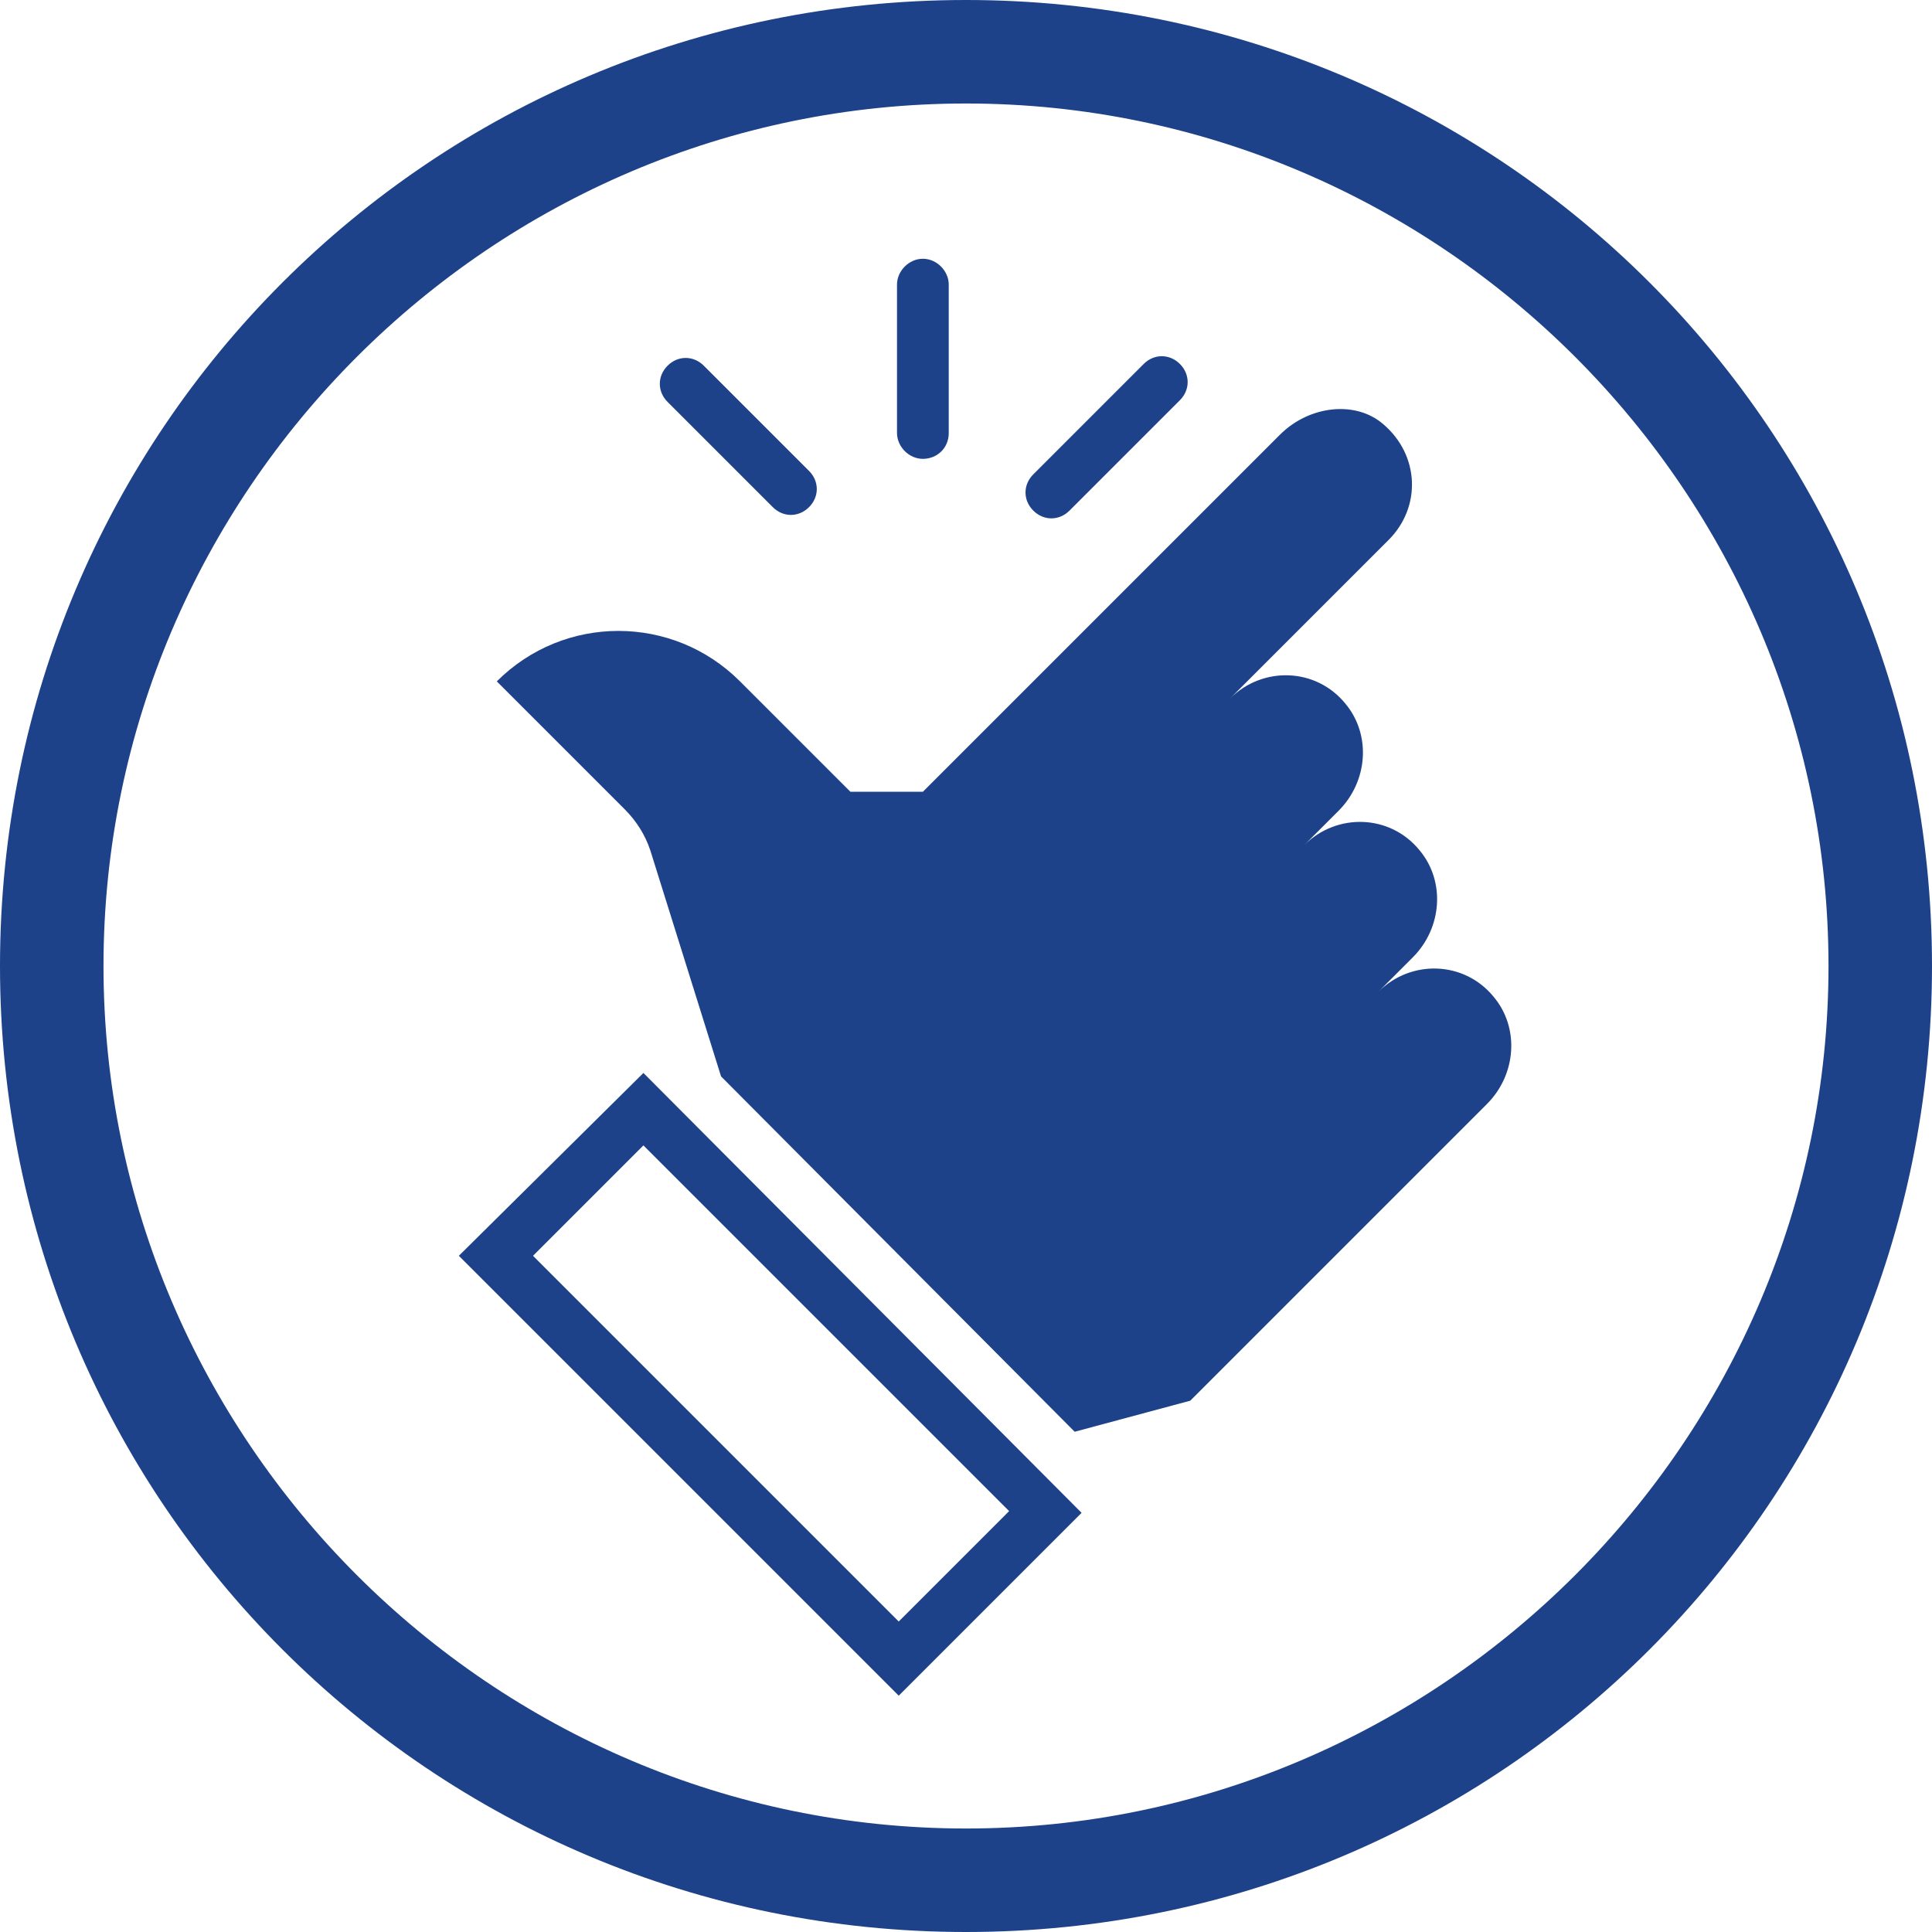 <?xml version="1.0" encoding="utf-8"?>
<!-- Generator: Adobe Illustrator 25.4.1, SVG Export Plug-In . SVG Version: 6.00 Build 0)  -->
<svg version="1.1" id="Layer_1" xmlns="http://www.w3.org/2000/svg" xmlns:xlink="http://www.w3.org/1999/xlink" x="0px" y="0px"
	 viewBox="0 0 112 112" style="enable-background:new 0 0 112 112;" xml:space="preserve">
<style type="text/css">
	.st0{fill:#1D4289;}
</style>
<g id="Turnkey-Solution_1_">
</g>
<g id="Easy-to-Use_1_">
	<g>
		<path class="st0" d="M56,6c27.5,0,50,22.5,50,50s-22.5,50-50,50S6,83.5,6,56S28.5,6,56,6 M56,0C25,0,0,25,0,56s25,56,56,56
			s56-25,56-56S87,0,56,0L56,0z"/>
	</g>
	<g>
		<path class="st0" d="M37.3,66.4l21.2,21.2L52.1,94L30.9,72.8L37.3,66.4 M37.3,62.2L26.6,72.8l25.5,25.5l10.6-10.6L37.3,62.2
			L37.3,62.2z"/>
		<g>
			<path class="st0" d="M74.2,25.2L53.5,45.9h-4.2l-6.4-6.4c-3.9-3.9-10.2-3.9-14.1,0l7.4,7.4c0.7,0.7,1.2,1.5,1.5,2.4l4.1,13.1
				L62.3,83l6.7-1.8L86.2,64c1.7-1.7,1.9-4.4,0.4-6.2c-1.7-2.1-4.8-2.2-6.7-0.3l2-2c1.7-1.7,1.9-4.4,0.4-6.2
				c-1.7-2.1-4.8-2.2-6.7-0.3l2-2c1.7-1.7,1.9-4.4,0.4-6.2c-1.7-2.1-4.8-2.2-6.7-0.3l9.2-9.2c1.9-1.9,1.8-4.9-0.3-6.7
				C78.6,23.2,75.9,23.5,74.2,25.2z"/>
			<path class="st0" d="M46.9,29.4L46.9,29.4c-0.6,0.6-1.5,0.6-2.1,0l-6.1-6.1c-0.6-0.6-0.6-1.5,0-2.1l0,0c0.6-0.6,1.5-0.6,2.1,0
				l6.1,6.1C47.5,27.9,47.5,28.8,46.9,29.4z"/>
			<path class="st0" d="M53.5,26.6L53.5,26.6c-0.8,0-1.5-0.7-1.5-1.5v-8.6c0-0.8,0.7-1.5,1.5-1.5l0,0c0.8,0,1.5,0.7,1.5,1.5v8.6
				C55,26,54.3,26.6,53.5,26.6z"/>
			<path class="st0" d="M59.9,29.6L59.9,29.6c-0.6-0.6-0.6-1.5,0-2.1l6.4-6.4c0.6-0.6,1.5-0.6,2.1,0l0,0c0.6,0.6,0.6,1.5,0,2.1
				L62,29.6C61.4,30.2,60.5,30.2,59.9,29.6z"/>
		</g>
	</g>
</g>
<g id="Meet-Standards">
</g>
<g id="Solutions-for-any-site">
</g>
<g id="All-Included">
</g>
<g id="Design">
</g>
<g id="Protection">
</g>
<g id="Personnalized-Solutions">
</g>
<g id="Availability">
</g>
<g id="Maintenance">
</g>
<g id="Quick">
</g>
<g id="Installation">
</g>
<g id="Bientot">
</g>
<g id="Coming-Soon">
</g>
<g id="Effective">
</g>
<g id="Stability">
</g>
<g id="Carbon-Footprint">
</g>
<g id="Wi-Fi">
</g>
<g id="Agriculture">
</g>
<g id="Municipal">
</g>
<g id="Office_building">
</g>
<g id="Industrial">
</g>
<g id="Commercial">
</g>
<g id="Residential">
</g>
<g id="Spongy">
</g>
<g id="Granular">
</g>
<g id="Porous">
</g>
<g id="Incompactible">
</g>
<g id="Filter">
</g>
<g id="Resource">
</g>
<g id="Compost">
</g>
<g id="Versatile">
</g>
<g id="All_Seasons">
</g>
<g id="Discreet">
</g>
<g id="Sustainable">
</g>
<g id="Peace-of-mind">
</g>
<g id="Best-investissement">
</g>
<g id="Long-terme">
</g>
<g id="_x33_60_x5F_degré">
</g>
<g id="High_x5F_performance">
</g>
</svg>
